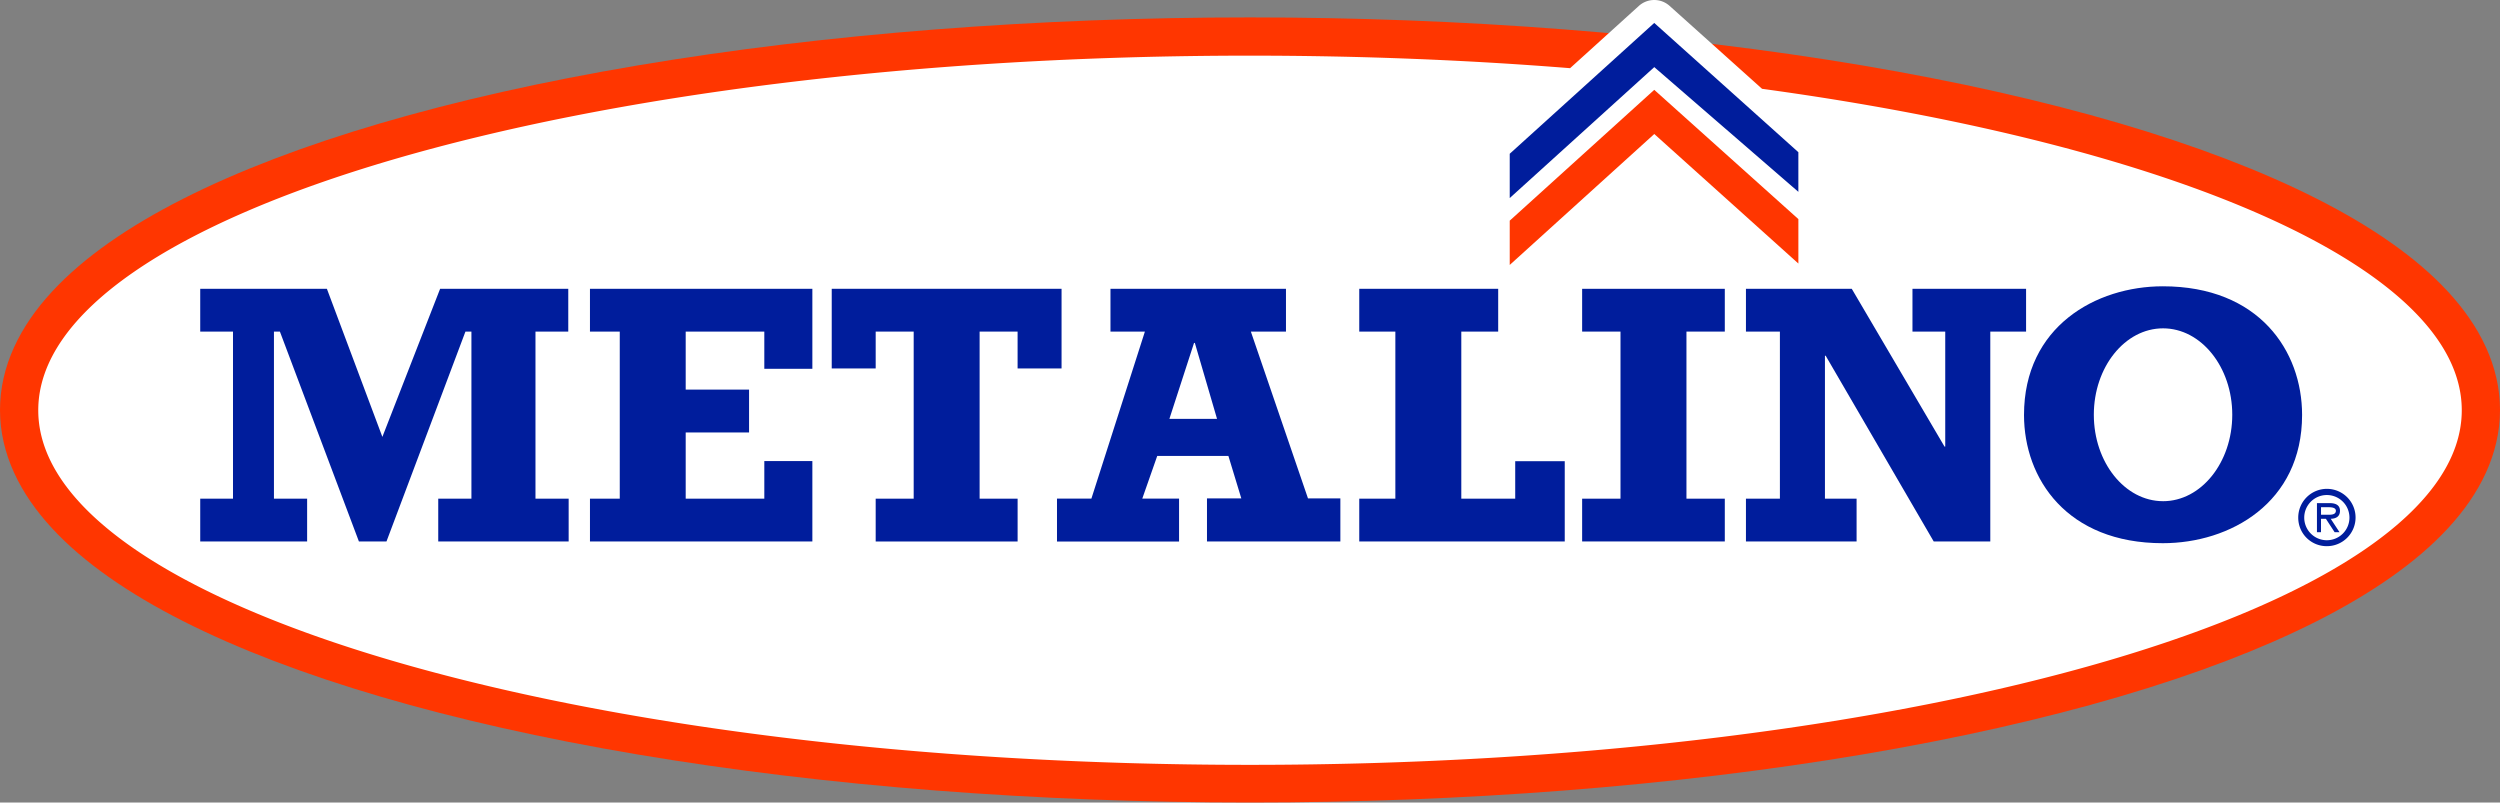 <svg xmlns="http://www.w3.org/2000/svg" width="485.992" height="156.004" viewBox="0 0 485.992 156.004"><rect x="0" y="0" width="485.992" height="156.004" fill="#808080" stroke="none"/><defs><style>.a,.d{fill:#ff3600;}.a{stroke:#ff3600;stroke-miterlimit:10;stroke-width:14.87px;}.b{fill:#fff;}.c{fill:#001d9c;}</style></defs><g transform="translate(-20.337 -22.969)"><ellipse class="a" cx="235.561" cy="68.875" rx="235.561" ry="68.875" transform="translate(27.772 33.788)"/><path class="b" d="M362.875,40.233,344.9,24.111a4.467,4.467,0,0,0-5.979.013l-13.365,12.1c-19.823-1.585-40.681-2.436-62.221-2.436-130.1,0-235.561,30.863-235.561,68.933s105.464,68.933,235.561,68.933,235.561-30.862,235.561-68.933C498.894,75.062,443.216,51.211,362.875,40.233Z"/><path class="c" d="M313.823,52.861v8.61l28.1-25.455,28.01,24.247V52.557L341.917,27.428Z"/><path class="d" d="M313.823,65.865v8.61l28.1-25.455L369.936,74.2V65.562L341.917,40.433Z"/><path class="c" d="M467.109,123.616a5.571,5.571,0,1,1,5.581,5.526,5.519,5.519,0,0,1-5.581-5.526m9.954.013a4.395,4.395,0,1,0-4.387,4.362,4.4,4.4,0,0,0,4.387-4.362m-1.931,2.8h-.95l-1.7-2.61h-.95v2.61h-.788v-5.654H473.2c1.02,0,2.021.277,2.021,1.5,0,1.11-.789,1.524-1.8,1.544Zm-2.648-3.4c.708,0,1.941.131,1.941-.773,0-.576-.768-.686-1.384-.686h-1.506v1.459Z"/><path class="c" d="M59.261,119.911h6.37V87.428h-6.37V79.113H83.884L94.668,107.9l11.226-28.789h24.913v8.315h-6.375v32.482h6.45v8.315H105.53v-8.315h6.45V87.428h-1.163l-15.35,40.8H90.108l-15.359-40.8H73.591v32.482h6.45v8.315H59.261Z"/><path class="c" d="M135.024,119.911h5.793V87.428h-5.793V79.113h43.233V94.665h-9.34V87.428H153.634V98.71h12.318v8.327H153.634v12.874h15.284V112.6h9.34v15.623H135.024Z"/><path class="c" d="M226.7,94.594h-8.546V87.428H210.77v32.482h7.387v8.323H190.567v-8.323h7.387V87.428h-7.387v7.166h-8.545V79.109H226.7Z"/><path class="c" d="M284.572,119.911h7.018V87.428h-7.018V79.113h27.008v8.315H304.41v32.482H314.89v-7.287h9.628v15.6H284.572Z"/><path class="c" d="M327.9,119.911h7.457V87.428H327.9V79.113h27.732v8.315h-7.454v32.482h7.454v8.315H327.9Z"/><path class="c" d="M359.744,119.911h6.6V87.428h-6.6V79.113h20.571l18.028,30.669h.142V87.428h-6.37V79.113H414.2v8.315h-6.956v40.8h-11l-21-36.1H375.1v27.782h6.152v8.315H359.744Z"/><path class="c" d="M270.326,79.107v8.321H263.5l11.106,32.428H280.9v8.378H254.97v-8.378h6.674l-2.511-8.256H245.3l-2.908,8.3h7.152v8.338H225.813V119.9H232.5l10.4-32.468h-6.691V79.115ZM252.612,89.634h-.159L247.661,104.4h9.266Z"/><path class="c" d="M440.785,78.624c-13,0-26.986,7.826-26.986,25.008,0,12.41,8.344,24.932,26.986,24.932,13.038,0,27.071-7.8,27.071-24.932C467.856,91.184,459.486,78.624,440.785,78.624Zm.042,41.773c-7.42,0-13.457-7.538-13.457-16.8s6.037-16.8,13.457-16.8,13.456,7.539,13.456,16.8S448.247,120.4,440.827,120.4Z"/></g></svg>